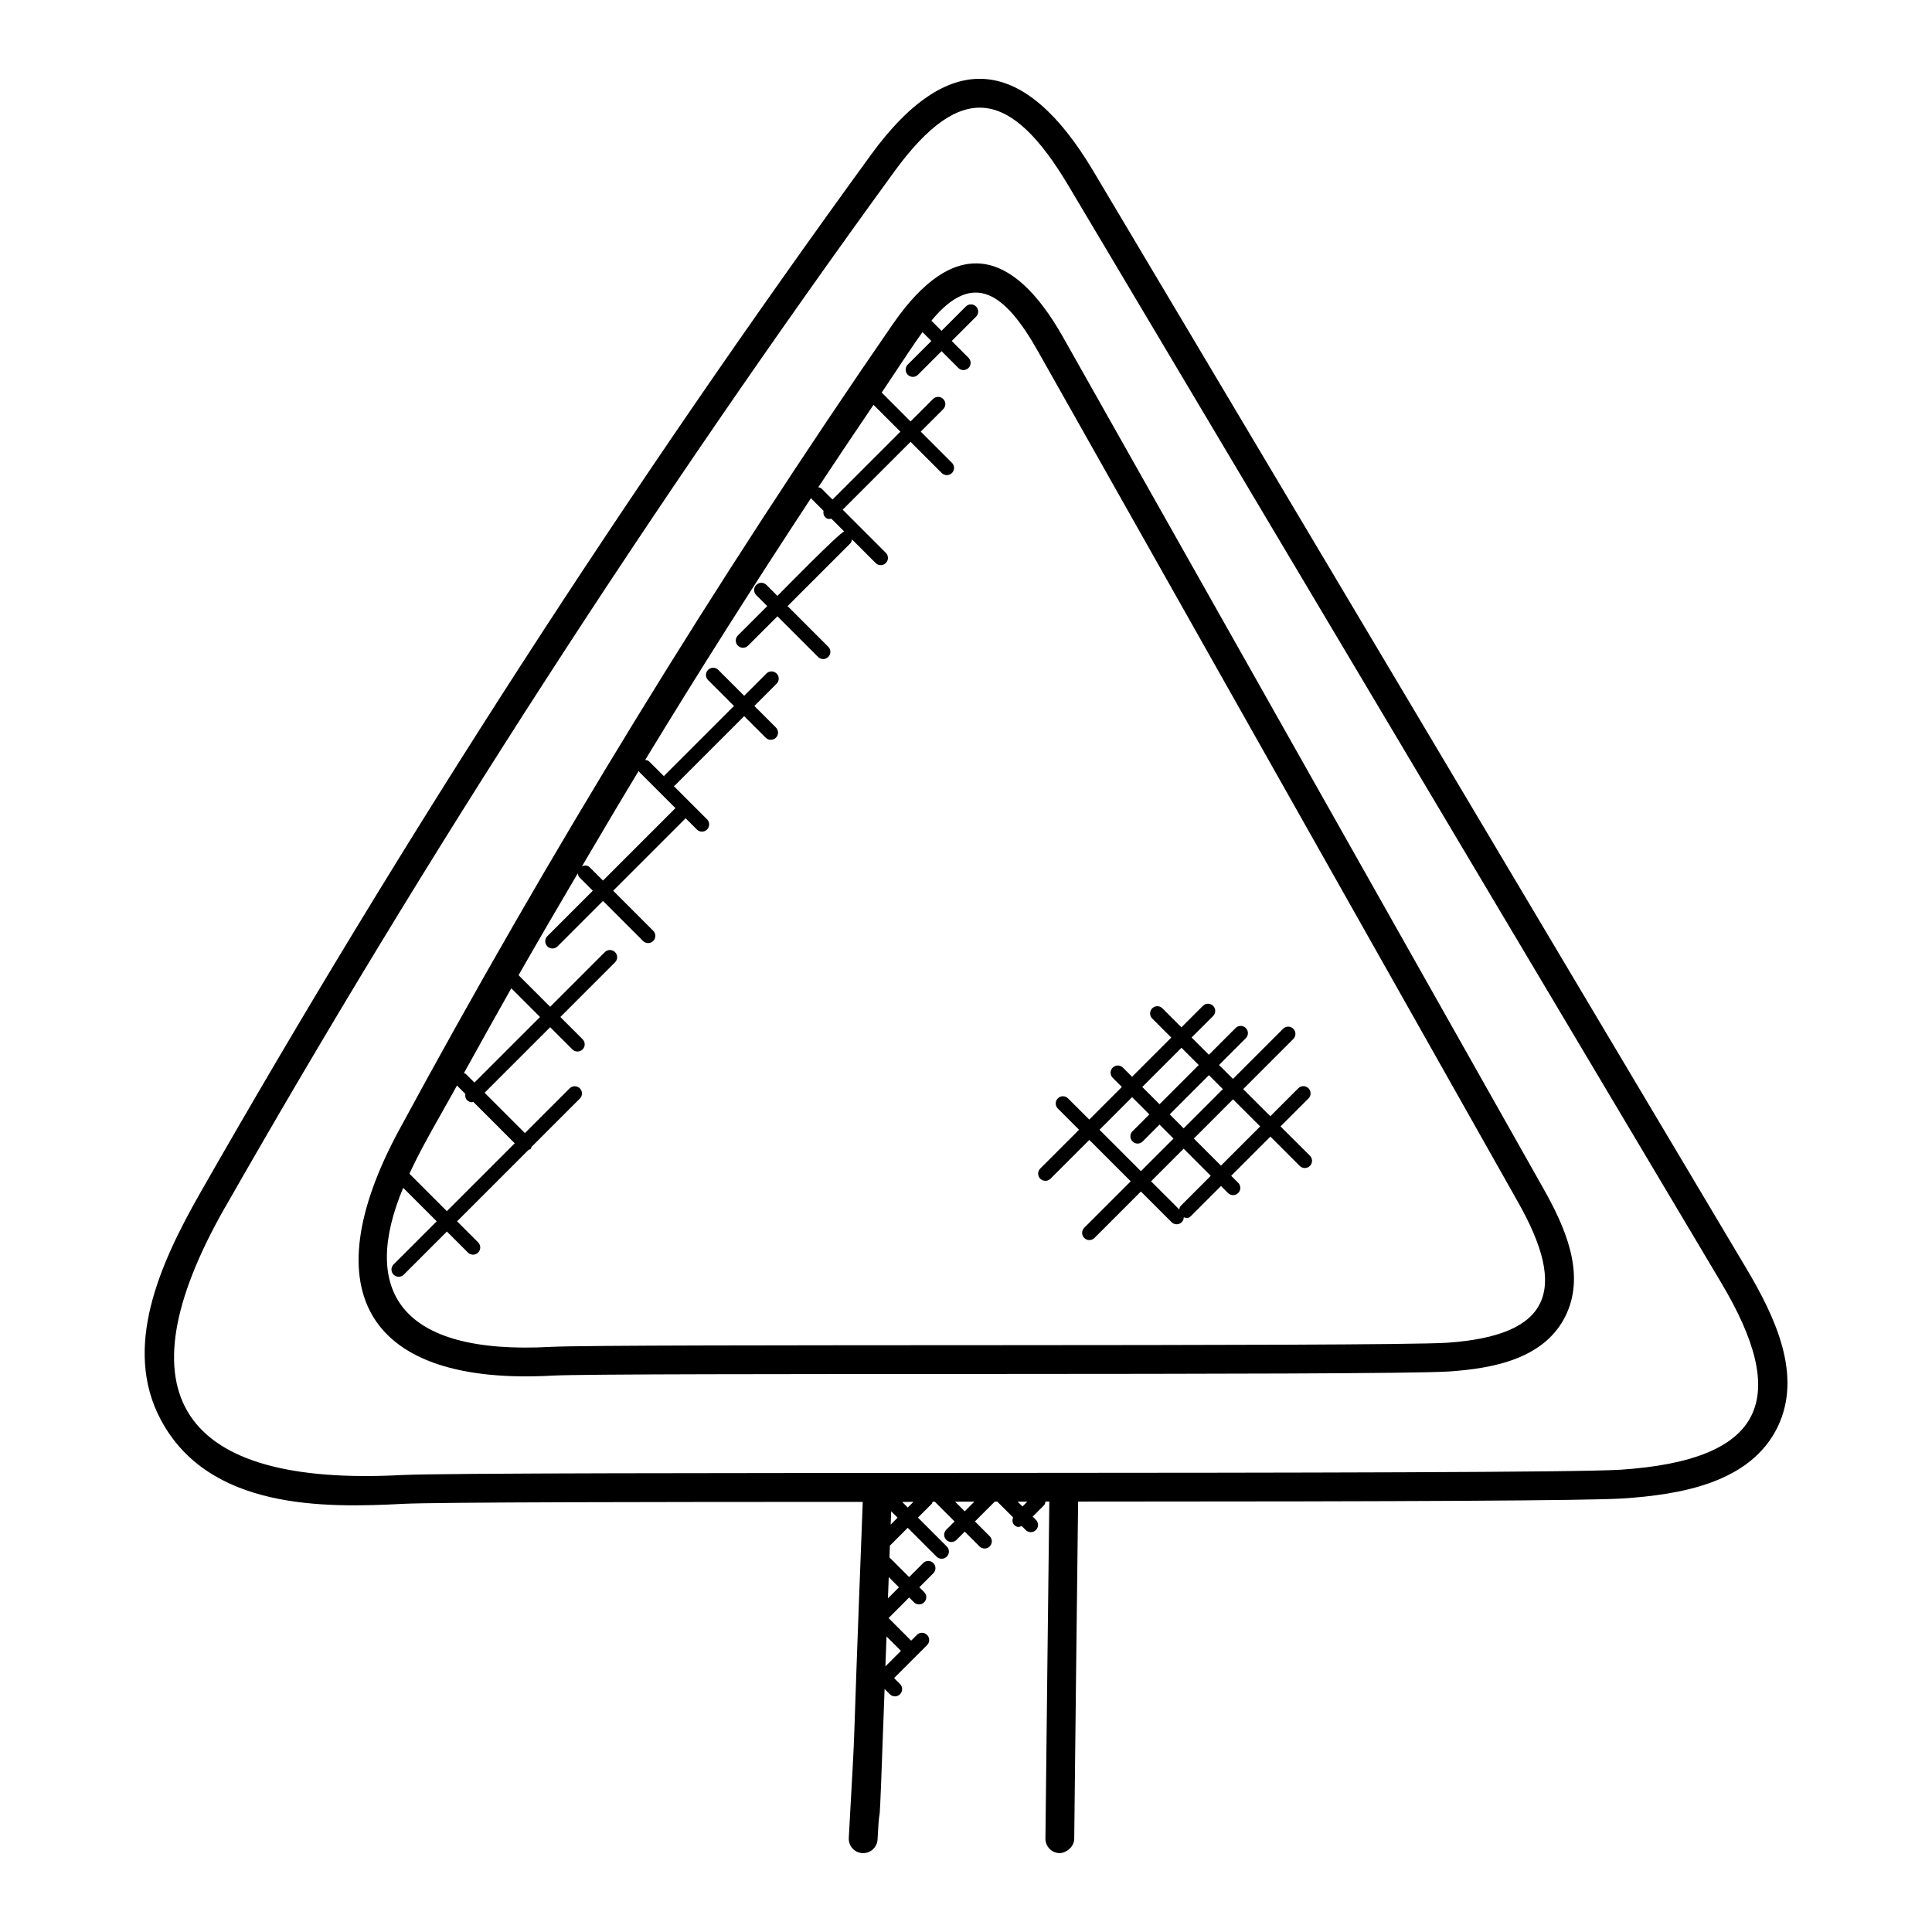 <?xml version="1.0" encoding="UTF-8"?>
<!-- Uploaded to: SVG Repo, www.svgrepo.com, Generator: SVG Repo Mixer Tools -->
<svg fill="#000000" width="800px" height="800px" version="1.1" viewBox="144 144 512 512" xmlns="http://www.w3.org/2000/svg">
 <g>
  <path d="m290.38 508.55c16.273-0.84 218.95 0.047 237.61-1.09 11.617-0.809 25.664-3.281 31.168-15.305v-0.008c4.961-10.914-0.375-22.992-6.238-33.352l-127.27-225.57c-13.32-23.535-28.746-26.914-45.039-3.336-47.168 68.367-91.191 140.23-130.85 213.59-23.266 43.035-8.234 67.77 40.613 65.074zm71.34-235.07c-0.238-0.238-0.559-0.266-0.863-0.359 4.832-7.32 9.727-14.586 14.633-21.84l7.121 7.121-17.984 17.984zm-48.324 75.082 9.602 9.602-19.199 19.199-3.519-3.519c-0.566-0.566-1.352-0.566-2.047-0.266 4.984-8.457 9.953-16.914 15.047-25.312 0.055 0.094 0.031 0.223 0.117 0.297zm-45.965 80.039c-0.137-0.137-0.328-0.113-0.488-0.207 4.152-7.512 8.312-15.016 12.559-22.488l7.609 7.609-17.375 17.375zm-2.328 3.074 2.231 2.231c-0.098 0.586-0.023 1.191 0.434 1.648 0.375 0.375 0.863 0.559 1.352 0.559 0.105 0 0.191-0.105 0.297-0.121l10.992 10.992-17.984 17.984-9.922-9.922c1.25-2.688 2.586-5.344 3.984-7.922 2.801-5.188 5.781-10.289 8.617-15.449zm-14.258 27.102 8.887 8.887-11.426 11.426c-0.75 0.75-0.75 1.953 0 2.703s1.953 0.75 2.703 0l11.426-11.426 5.574 5.574c0.75 0.75 1.953 0.75 2.695 0 0.75-0.75 0.75-1.953 0-2.703l-5.574-5.574 18.953-18.953c0.184-0.09 0.391-0.078 0.543-0.223s0.137-0.359 0.223-0.543l12.816-12.816c0.75-0.75 0.75-1.953 0-2.703s-1.953-0.75-2.703 0l-11.852 11.855-10.688-10.688 17.375-17.375 5.887 5.887c0.75 0.75 1.953 0.75 2.703 0s0.75-1.953 0-2.703l-5.887-5.887 14.488-14.488c0.75-0.75 0.75-1.953 0-2.703s-1.953-0.75-2.703 0l-14.488 14.488-8.375-8.375c5.152-9.047 10.418-18.023 15.695-27.008 0.055 0.398 0.152 0.801 0.457 1.105l3.519 3.519-12.039 12.039c-0.75 0.75-0.75 1.953 0 2.703s1.953 0.75 2.703 0l12.039-12.039 10.609 10.609c0.75 0.75 1.953 0.75 2.703 0s0.75-1.953 0-2.703l-10.609-10.609 19.199-19.199 2.977 2.977c0.75 0.75 1.953 0.75 2.695 0 0.75-0.75 0.75-1.953 0-2.703l-8.824-8.824c0.078-0.055 0.176-0.031 0.246-0.098l18.418-18.418 5.711 5.711c0.75 0.75 1.953 0.75 2.703 0s0.75-1.953 0-2.703l-5.711-5.711 5.894-5.894c0.75-0.75 0.75-1.953 0-2.695-0.75-0.75-1.953-0.75-2.703 0l-5.894 5.894-6.863-6.863c-0.75-0.75-1.953-0.75-2.703 0s-0.75 1.953 0 2.695l6.863 6.863-18.418 18.418c-0.07 0.07-0.047 0.168-0.098 0.246l-3.894-3.894c-0.305-0.312-0.719-0.414-1.121-0.465 14.25-23.441 28.938-46.57 43.969-69.418 0.047 0.055 0.023 0.137 0.078 0.191l3.215 3.215c-0.098 0.586-0.023 1.191 0.434 1.648 0.633 0.633 1.047 0.543 1.648 0.434l3.398 3.398c-1.16 0.176-16.863 16.23-17.695 17.062l-2.91-2.91c-0.75-0.75-1.953-0.75-2.703 0s-0.75 1.953 0 2.703l2.91 2.91-7.777 7.777c-0.75 0.75-0.75 1.953 0 2.703s1.953 0.75 2.703 0l7.777-7.777 10.77 10.77c0.75 0.75 1.953 0.75 2.695 0 0.75-0.75 0.75-1.953 0-2.703l-10.77-10.77 16.609-16.609c0.297-0.297 0.391-0.695 0.449-1.078l6.273 6.273c0.75 0.75 1.953 0.75 2.703 0s0.75-1.953 0-2.703l-11.434-11.434 17.984-17.984 8.266 8.266c0.75 0.75 1.953 0.75 2.703 0s0.75-1.953 0-2.703l-8.266-8.266 5.953-5.953c0.75-0.75 0.75-1.953 0-2.695-0.75-0.75-1.953-0.75-2.695 0l-5.953 5.953-7.656-7.656c3.106-4.582 6.113-9.266 9.25-13.809 0.512-0.75 1.039-1.48 1.566-2.207l2.344 2.344-6.25 6.25c-0.75 0.75-0.75 1.953 0 2.703s1.953 0.75 2.703 0l6.25-6.25 4.449 4.449c0.75 0.75 1.953 0.75 2.695 0 0.75-0.75 0.75-1.953 0-2.695l-4.449-4.449 6.449-6.449c0.75-0.75 0.75-1.953 0-2.695-0.75-0.75-1.953-0.75-2.703 0l-6.449 6.449-2.602-2.602c-0.031-0.031-0.078-0.016-0.113-0.047 11.16-13.566 19.527-7.391 28.215 7.961l127.27 225.57c13.289 23.473 8.711 35.375-18.785 37.289-18.184 1.105-221.16 0.238-237.53 1.09-40.477 2.219-50.359-15.23-39.117-42.16z"/>
  <path d="m250.89 542.53c8.992-0.441 65.977-0.512 121.75-0.512-3.328 85.473-1.406 47.227-3.703 89.066-0.113 2.106 1.504 3.902 3.609 4.016h0.207c2.016 0 3.695-1.582 3.809-3.609 0.832-15.672 0.082 10.16 1.863-39.898l1.398 1.398c0.75 0.75 1.953 0.75 2.695 0 0.75-0.75 0.75-1.953 0-2.703l-1.574-1.582 8.734-8.734c0.75-0.75 0.75-1.953 0-2.703s-1.953-0.75-2.695 0l-1.52 1.52-5.984-5.984 5.457-5.457 1.281 1.281c0.75 0.75 1.953 0.75 2.695 0 0.75-0.75 0.75-1.953 0-2.703l-1.281-1.281 3.711-3.711c0.75-0.75 0.75-1.953 0-2.703s-1.953-0.75-2.695 0l-3.711 3.711-5.223-5.215c0.039-1.039 0.078-2.07 0.113-3.106l4.734-4.734 7.641 7.641c0.75 0.75 1.953 0.75 2.703 0s0.75-1.953 0-2.703l-7.641-7.641 3.664-3.664c0.152-0.152 0.137-0.367 0.23-0.551h0.574l5.231 5.231-2.184 2.184c-0.75 0.75-0.75 1.953 0 2.703s1.953 0.75 2.703 0l2.184-2.184 3.91 3.91c0.75 0.75 1.953 0.75 2.703 0s0.75-1.953 0-2.703l-3.91-3.91 5.266-5.258h0.656l4.191 4.191c-0.258 0.68-0.25 1.434 0.297 1.984 0.785 0.785 1.289 0.559 1.984 0.297l1.062 1.062c0.75 0.75 1.953 0.75 2.703 0s0.75-1.953 0-2.703l-0.855-0.855 2.984-2.984c0.273-0.273 0.344-0.641 0.414-1h1.008c-0.336 26.824-0.695 59.578-1.031 89.305-0.023 2.106 1.664 3.832 3.769 3.863 1.777-0.047 3.832-1.664 3.863-3.769 0.328-29.449 0.664-59.785 1.031-89.395 88.793-0.008 134.7-0.266 144.2-0.816 15.406-1.016 34-4.098 41.207-19.016 6.566-13.695-0.586-28.992-8.434-42.145-29.039-48.762-58.051-97.539-87.066-146.32l-85.969-144.45c-17.824-29.863-37.594-33.297-58.809-4.207-64.098 88.102-123.92 180.7-177.82 275.22-10.84 19.016-20.559 41.023-10.406 60.051 12.727 23.871 43.23 23.383 64.285 22.277zm127.75 43.082c0.09-2.648 0.199-5.289 0.297-7.938l3.824 3.816zm3.594-20.953-2.922 2.922c0.07-1.879 0.137-3.754 0.215-5.633zm-2.191-16.625c0.047-1.176 0.082-2.352 0.129-3.527l1.695 1.695zm4.527-4.527-1.488-1.488c0.992-0.008 1.992-0.008 2.992-0.008zm15.094 1.008-2.551-2.551c1.711 0 3.398-0.008 5.106-0.016zm15.297-1.281-1.281-1.281h1.879 0.688zm-211.32-79.254c53.754-94.273 113.43-186.63 177.36-274.51 17.727-24.297 30.863-21.887 46.082 3.625l85.945 144.45c29.016 48.777 58.031 97.555 87.066 146.32 18.176 30.426 12.207 47.059-26.68 49.633-24.602 1.434-301.2 0.336-322.93 1.406-58.734 3.117-75.148-21.324-46.852-70.93z"/>
  <path d="m422.4 456.37 10.281-10.281 10.969 10.969-12.312 12.312c-0.75 0.75-0.75 1.953 0 2.703s1.953 0.75 2.703 0l12.312-12.312 8.121 8.121c0.75 0.75 1.953 0.75 2.703 0 0.359-0.359 0.527-0.824 0.535-1.297 0.664 0.215 1.121 0.457 1.91-0.328l7.953-7.953 1.855 1.855c0.75 0.75 1.953 0.75 2.703 0s0.75-1.953 0-2.703l-1.855-1.855 10.391-10.391 7.769 7.769c0.75 0.75 1.953 0.75 2.703 0s0.75-1.953 0-2.703l-7.789-7.762 7.406-7.406c0.75-0.75 0.75-1.953 0-2.703s-1.953-0.75-2.703 0l-7.406 7.406-7.191-7.184 13.281-13.289c0.75-0.75 0.75-1.953 0-2.703s-1.953-0.75-2.703 0l-13.281 13.289-3.695-3.695 7.09-7.09c0.75-0.75 0.75-1.953 0-2.703s-1.953-0.75-2.703 0l-7.082 7.09-4.574-4.574 5.695-5.695c0.75-0.75 0.75-1.953 0-2.695-0.75-0.75-1.953-0.75-2.703 0l-5.695 5.695-5.031-5.039c-0.75-0.75-1.953-0.75-2.703 0s-0.75 1.953 0 2.703l5.047 5.047-10.391 10.391-2.426-2.426c-0.75-0.75-1.953-0.75-2.703 0s-0.75 1.953 0 2.703l2.426 2.426-8.641 8.641-5.625-5.625c-0.75-0.75-1.953-0.75-2.703 0s-0.75 1.953 0 2.695l5.625 5.625-10.281 10.281c-0.75 0.75-0.75 1.953 0 2.695 0.766 0.746 1.973 0.746 2.719-0.004zm34.52 7.184c-0.266 0.266-0.328 0.625-0.406 0.969l-7.473-7.465 8.641-8.641 7.184 7.184zm21.039-21.039-10.391 10.391-7.184-7.184 10.383-10.391zm-9.887-9.883-10.391 10.391-3.695-3.703 10.391-10.391zm-10.969-10.961 4.574 4.574-10.391 10.391-4.574-4.574zm-13.086 13.082 4.574 4.574-4.465 4.465c-0.75 0.75-0.75 1.953 0 2.703s1.953 0.75 2.695 0l4.465-4.465 3.703 3.703-8.641 8.641-10.969-10.969z"/>
 </g>
</svg>
